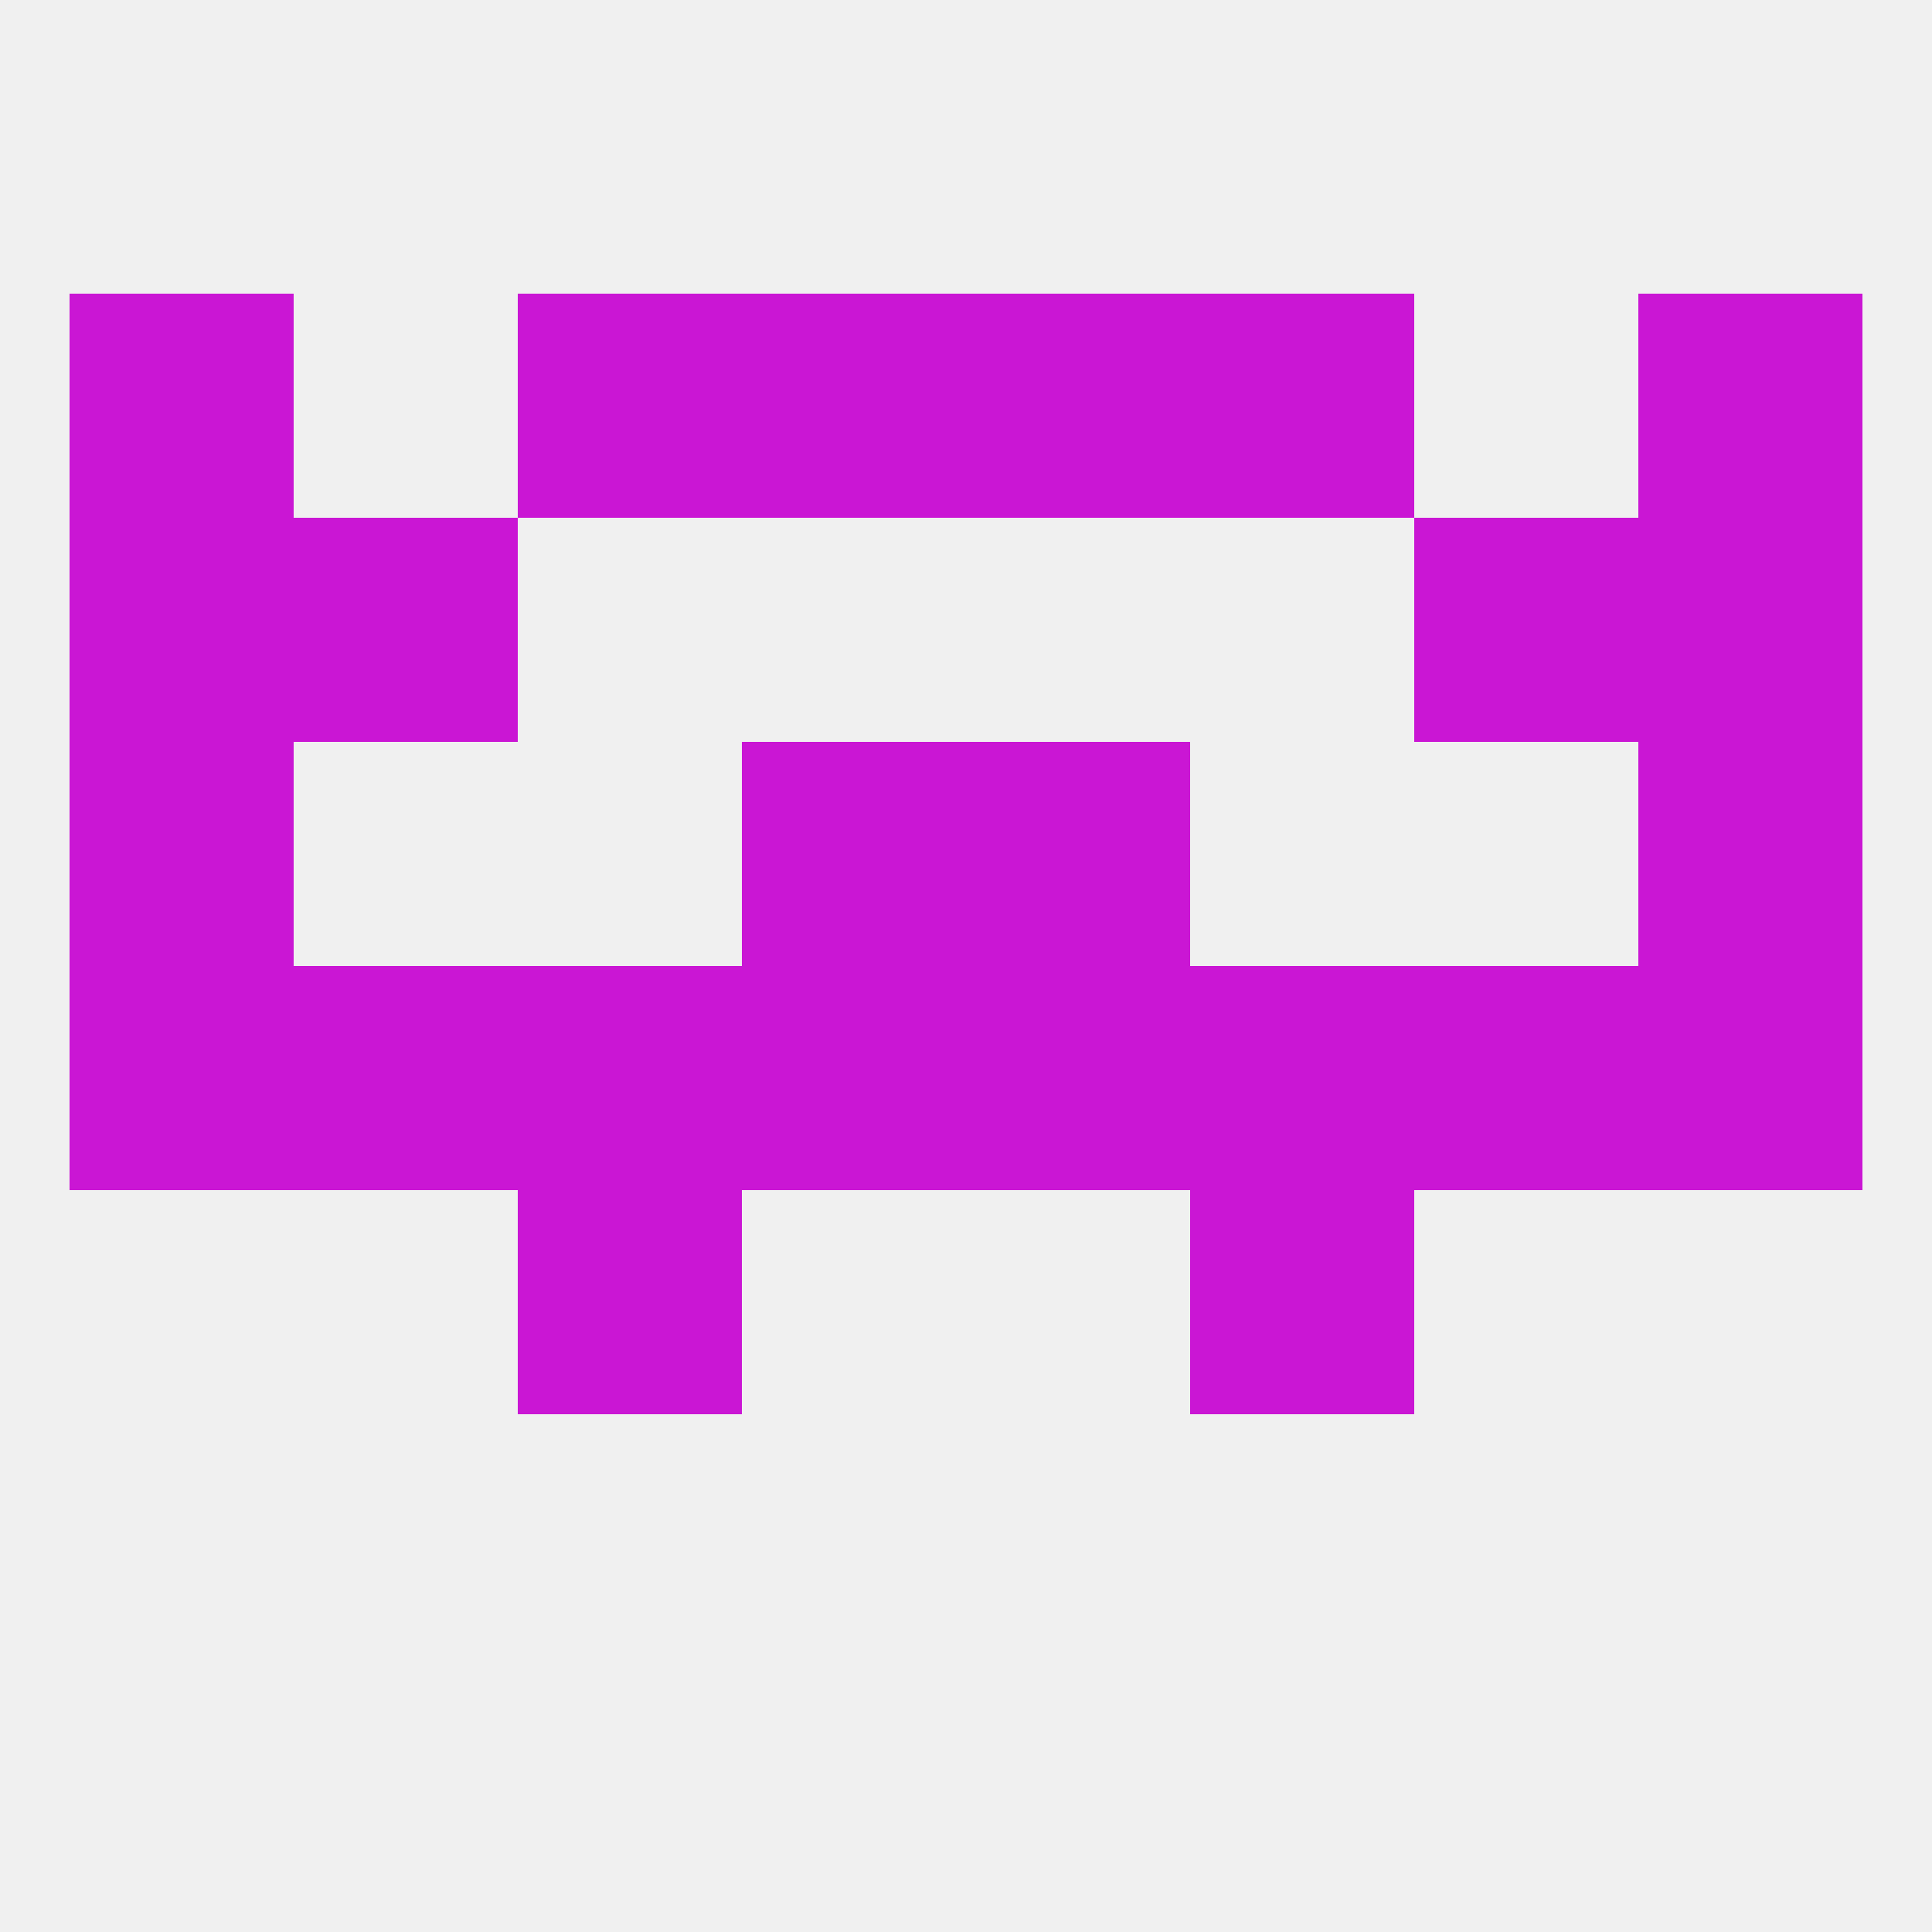 
<!--   <?xml version="1.0"?> -->
<svg version="1.1" baseprofile="full" xmlns="http://www.w3.org/2000/svg" xmlns:xlink="http://www.w3.org/1999/xlink" xmlns:ev="http://www.w3.org/2001/xml-events" width="250" height="250" viewBox="0 0 250 250" >
	<rect width="100%" height="100%" fill="rgba(240,240,240,255)"/>

	<rect x="212" y="67" width="29" height="29" fill="rgba(202,22,212,255)"/>
	<rect x="38" y="67" width="29" height="29" fill="rgba(202,22,212,255)"/>
	<rect x="183" y="67" width="29" height="29" fill="rgba(202,22,212,255)"/>
	<rect x="9" y="67" width="29" height="29" fill="rgba(202,22,212,255)"/>
	<rect x="9" y="38" width="29" height="29" fill="rgba(202,22,212,255)"/>
	<rect x="212" y="38" width="29" height="29" fill="rgba(202,22,212,255)"/>
	<rect x="96" y="38" width="29" height="29" fill="rgba(202,22,212,255)"/>
	<rect x="125" y="38" width="29" height="29" fill="rgba(202,22,212,255)"/>
	<rect x="67" y="38" width="29" height="29" fill="rgba(202,22,212,255)"/>
	<rect x="154" y="38" width="29" height="29" fill="rgba(202,22,212,255)"/>
	<rect x="9" y="125" width="29" height="29" fill="rgba(202,22,212,255)"/>
	<rect x="67" y="125" width="29" height="29" fill="rgba(202,22,212,255)"/>
	<rect x="183" y="125" width="29" height="29" fill="rgba(202,22,212,255)"/>
	<rect x="212" y="125" width="29" height="29" fill="rgba(202,22,212,255)"/>
	<rect x="96" y="125" width="29" height="29" fill="rgba(202,22,212,255)"/>
	<rect x="125" y="125" width="29" height="29" fill="rgba(202,22,212,255)"/>
	<rect x="154" y="125" width="29" height="29" fill="rgba(202,22,212,255)"/>
	<rect x="38" y="125" width="29" height="29" fill="rgba(202,22,212,255)"/>
	<rect x="125" y="96" width="29" height="29" fill="rgba(202,22,212,255)"/>
	<rect x="9" y="96" width="29" height="29" fill="rgba(202,22,212,255)"/>
	<rect x="212" y="96" width="29" height="29" fill="rgba(202,22,212,255)"/>
	<rect x="96" y="96" width="29" height="29" fill="rgba(202,22,212,255)"/>
	<rect x="67" y="154" width="29" height="29" fill="rgba(202,22,212,255)"/>
	<rect x="154" y="154" width="29" height="29" fill="rgba(202,22,212,255)"/>
</svg>